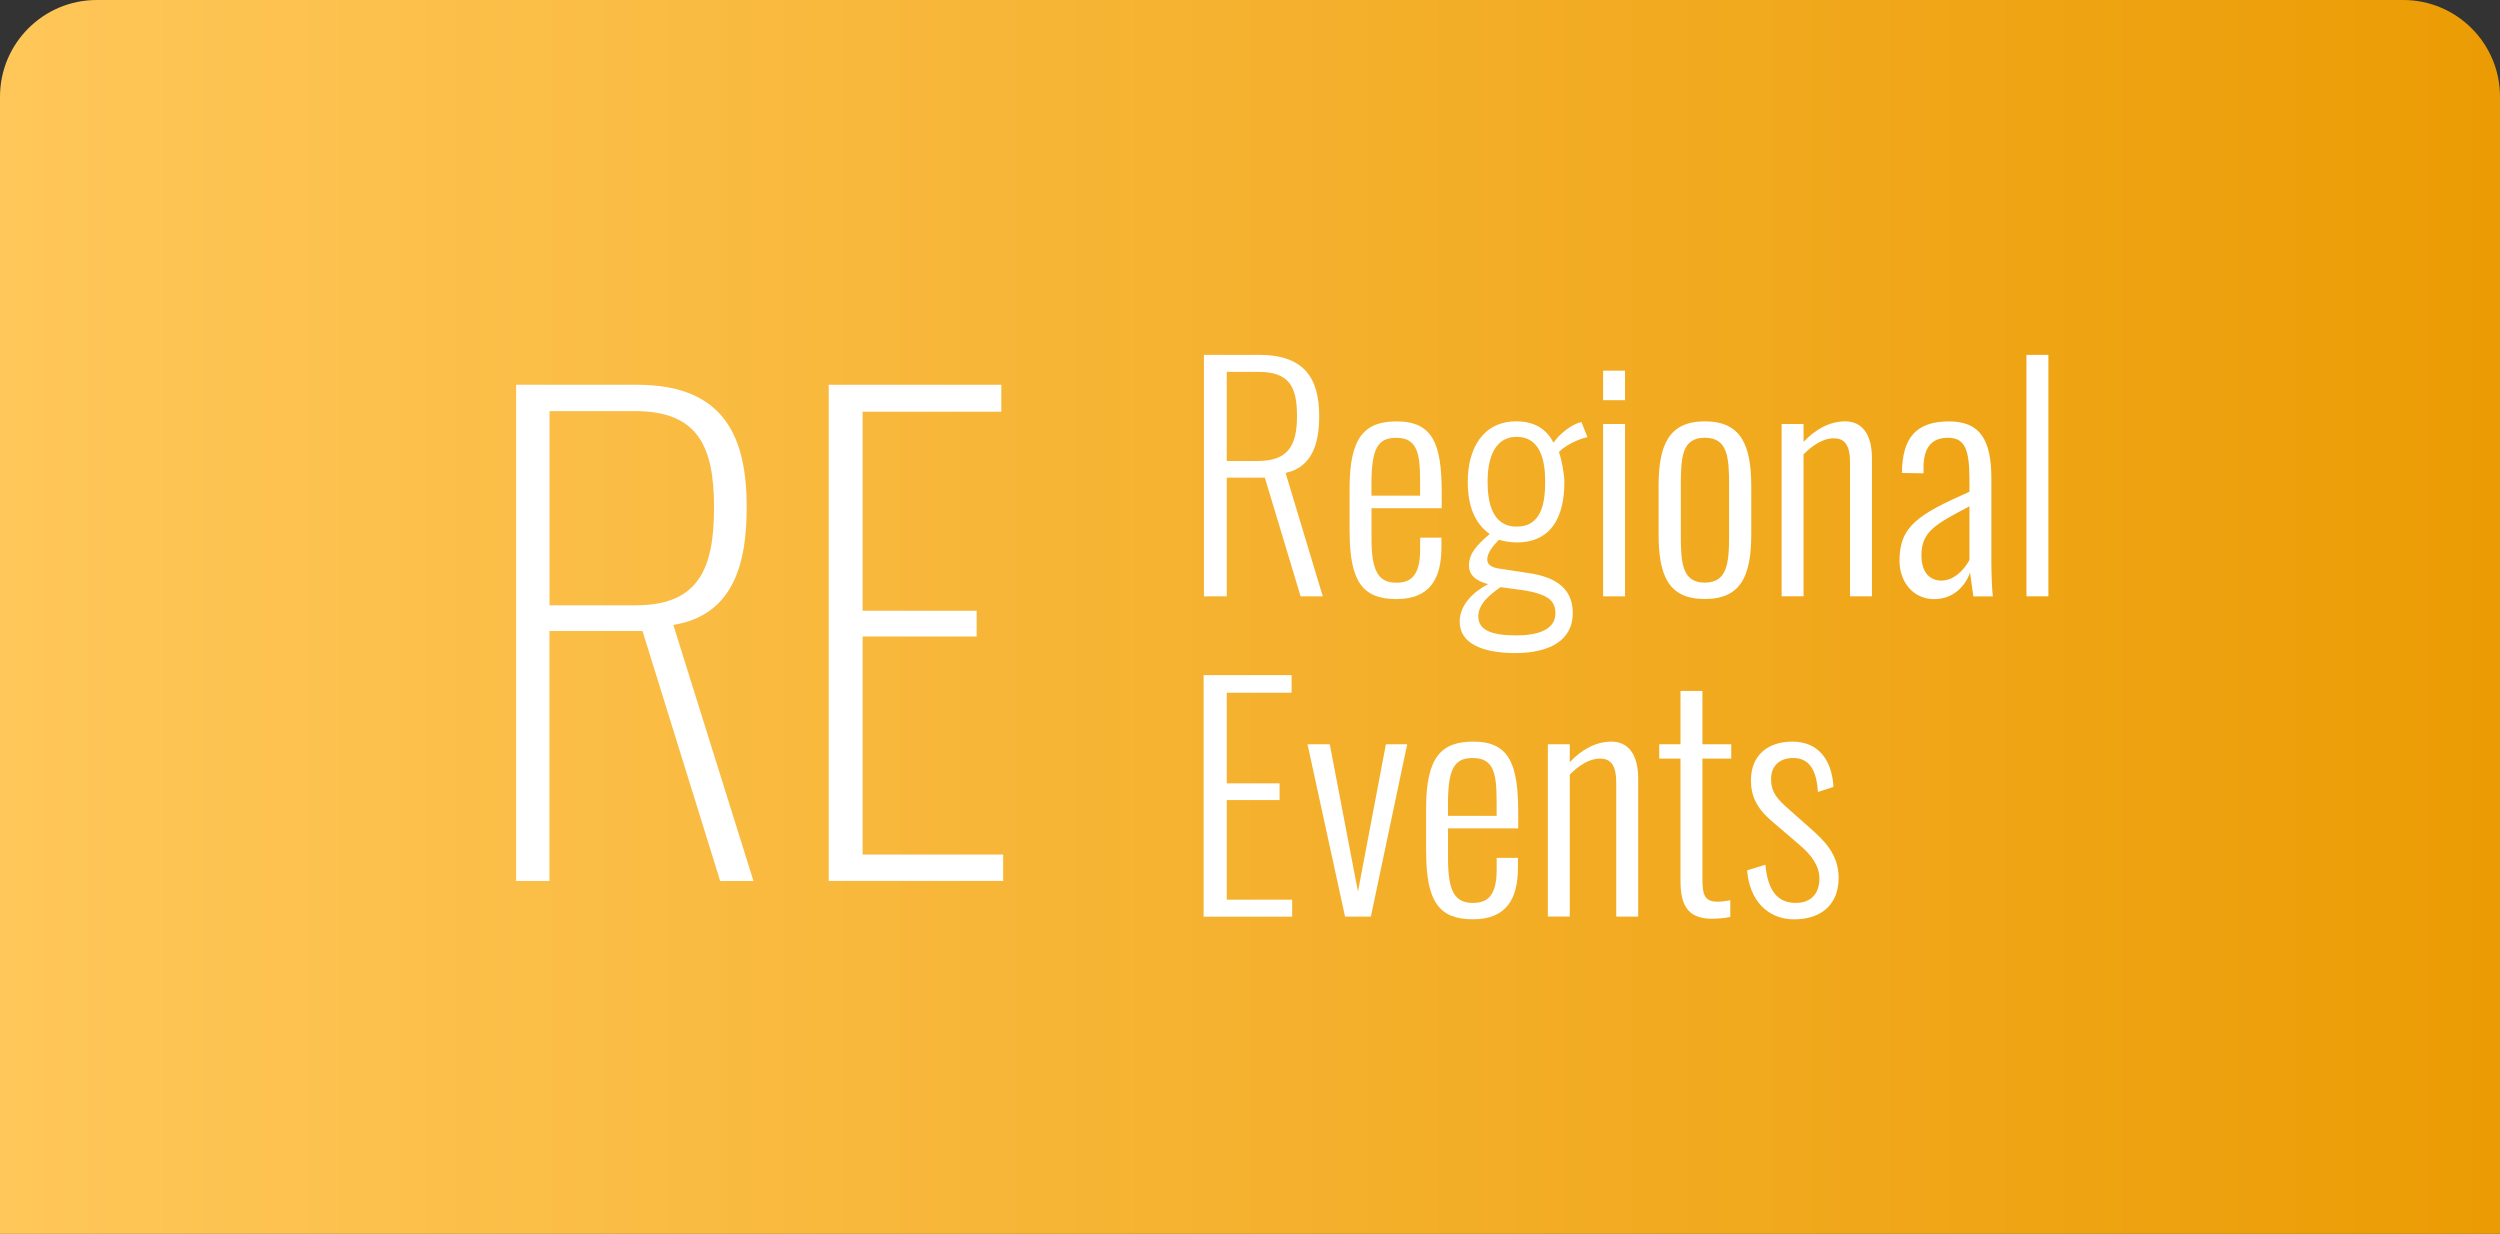 <svg width="310" height="153" viewBox="0 0 310 153" fill="none" xmlns="http://www.w3.org/2000/svg">
<rect x="0" y="0" width="310" height="153" fill="#333333" stroke="none"/>
<path d="M298 0H12C5.373 0 0 5.373 0 12V153H310V12C310 5.373 304.627 0 298 0Z" fill="url(#paint0_linear_4619_9005)"/>
<g clip-path="url(#clip0_4619_9005)">
<path d="M149.297 44H156.106C161.726 44 163.581 46.883 163.581 51.617C163.581 55.02 162.685 57.942 159.411 58.643L164.025 73.947H161.274L156.843 59.233H152.119V73.947H149.289V44H149.297ZM155.955 57.162C159.673 57.162 160.83 55.311 160.83 51.617C160.83 47.923 159.863 46.111 156.027 46.111H152.119V57.162H155.955Z" fill="white"/>
<path d="M167.348 65.929V60.533C167.348 54.208 169.21 52.255 173.19 52.255C177.692 52.255 178.77 55.067 178.77 61.093V63.014H170.066V66.748C170.066 70.923 170.962 72.254 173.158 72.254C174.83 72.254 176.099 71.513 176.099 68.15V66.669H178.738V67.851C178.738 71.734 177.327 74.286 173.158 74.286C168.988 74.286 167.356 72.144 167.356 65.929H167.348ZM176.091 61.455V59.683C176.091 56.319 175.789 54.287 173.15 54.287C170.915 54.287 170.059 55.469 170.059 60.021V61.463H176.091V61.455Z" fill="white"/>
<path d="M180.996 77.09C180.996 74.979 182.78 73.317 184.531 72.435C182.859 71.994 182.153 71.214 182.153 70.103C182.153 68.623 183.16 67.551 184.722 66.22C182.787 64.818 182.003 62.636 182.003 59.714C182.003 55.65 183.866 52.247 188.027 52.247C190.516 52.247 191.895 53.429 192.64 54.909C193.052 54.208 194.281 53.027 195.541 52.507L196.096 52.326L196.841 54.208C195.652 54.429 193.901 55.358 193.306 56.059C193.639 56.981 193.98 58.761 193.98 59.793C193.98 64.078 192.379 67.26 188.067 67.26C187.321 67.26 186.394 67.11 185.871 66.929C185.126 67.67 184.42 68.56 184.42 69.371C184.42 70.033 184.944 70.403 186.204 70.552L189.628 71.072C193.092 71.592 195.026 73.105 195.026 76.027C195.026 79.43 192.085 80.981 187.924 80.981C183.762 80.981 181.004 79.76 181.004 77.098H180.996V77.09ZM192.87 76.058C192.87 74.617 192.165 73.695 188.812 73.175L186.061 72.805C184.983 73.585 183.311 74.766 183.311 76.428C183.311 78.09 184.833 78.791 188.035 78.791C190.896 78.791 192.87 77.98 192.87 76.058ZM191.602 59.714C191.602 57.162 191.047 54.169 188.067 54.169C185.086 54.169 184.46 57.312 184.46 59.714C184.46 62.117 184.944 65.299 188.067 65.299C191.19 65.299 191.602 62.306 191.602 59.714Z" fill="white"/>
<path d="M198.785 45.961H201.504V49.624H198.785V45.961ZM198.785 52.577H201.504V73.947H198.785V52.577Z" fill="white"/>
<path d="M205.664 66.22V60.305C205.664 55.169 206.932 52.247 211.395 52.247C215.858 52.247 217.158 55.13 217.158 60.305V66.22C217.158 71.395 215.889 74.278 211.395 74.278C206.901 74.278 205.664 71.395 205.664 66.22ZM214.407 66.37V60.155C214.407 56.682 214.225 54.279 211.395 54.279C208.565 54.279 208.423 56.682 208.423 60.155V66.37C208.423 69.844 208.605 72.246 211.395 72.246C214.185 72.246 214.407 69.844 214.407 66.37Z" fill="white"/>
<path d="M220.922 52.578H223.641V54.799C225.02 53.318 226.803 52.247 228.809 52.247C230.933 52.247 232.122 53.909 232.122 56.792V73.947H229.403V57.383C229.403 55.161 228.737 54.35 227.358 54.35C226.09 54.35 224.75 55.201 223.641 56.343V73.939H220.922V52.57V52.578Z" fill="white"/>
<path d="M235.539 69.513C235.539 65.228 237.885 63.786 244.211 60.974V59.462C244.211 55.579 243.577 54.287 241.532 54.287C239.859 54.287 238.519 55.138 238.519 57.95V58.69L235.84 58.651C235.88 54.326 237.552 52.255 241.682 52.255C245.511 52.255 246.93 54.508 246.93 59.312V69.702C246.93 70.812 247.001 73.175 247.112 73.955H244.694C244.583 73.034 244.361 71.663 244.282 71.001C243.688 72.742 242.126 74.294 239.851 74.294C237.243 74.294 235.539 72.183 235.539 69.528V69.513ZM244.211 69.442V62.786C239.97 65.007 238.258 65.929 238.258 68.851C238.258 71.104 239.415 71.994 240.715 71.994C242.316 71.994 243.577 70.623 244.211 69.442Z" fill="white"/>
<path d="M251.281 44H254V73.947H251.281V44Z" fill="white"/>
<path d="M149.258 83.714H160.157V85.896H152.119V97.136H158.667V99.207H152.119V111.558H160.228V113.669H149.25V83.722L149.258 83.714Z" fill="white"/>
<path d="M162.141 92.292H164.891L168.387 110.558L171.851 92.292H174.49L169.988 113.661H166.786L162.133 92.292H162.141Z" fill="white"/>
<path d="M176.836 105.635V100.239C176.836 93.914 178.699 91.961 182.678 91.961C187.18 91.961 188.258 94.773 188.258 100.799V102.72H179.555V106.454C179.555 110.629 180.45 111.96 182.646 111.96C184.319 111.96 185.587 111.219 185.587 107.856V106.375H188.226V107.557C188.226 111.44 186.815 113.992 182.646 113.992C178.477 113.992 176.844 111.85 176.844 105.635H176.836ZM185.579 101.161V99.389C185.579 96.025 185.278 93.993 182.638 93.993C180.403 93.993 179.547 95.175 179.547 99.727V101.169H185.579V101.161Z" fill="white"/>
<path d="M191.934 92.292H194.652V94.513C196.032 93.032 197.815 91.961 199.821 91.961C201.945 91.961 203.134 93.623 203.134 96.506V113.661H200.415V97.097C200.415 94.875 199.749 94.064 198.37 94.064C197.102 94.064 195.762 94.915 194.652 96.057V113.653H191.934V92.284V92.292Z" fill="white"/>
<path d="M208.382 109.219V94.064H205.742V92.292H208.382V85.676H211.101V92.292H214.675V94.064H211.101V108.967C211.101 111.039 211.402 111.811 212.995 111.811C213.439 111.811 214.033 111.74 214.557 111.629V113.701C213.772 113.851 212.995 113.922 212.25 113.922C209.087 113.922 208.382 111.96 208.382 109.227V109.219Z" fill="white"/>
<path d="M216.641 107.927L218.908 107.226C219.209 110.518 220.469 111.96 222.665 111.96C224.528 111.96 225.606 110.849 225.606 108.927C225.606 107.525 224.821 106.155 222.998 104.642L220.057 102.13C218.123 100.539 217.116 99.058 217.116 96.766C217.116 93.694 219.161 91.961 222.253 91.961C225.526 91.961 227.167 94.292 227.349 97.577L225.415 98.207C225.265 95.324 224.226 93.993 222.364 93.993C220.691 93.993 219.613 94.954 219.613 96.585C219.613 97.876 220.025 98.727 221.365 99.948L224.417 102.65C226.168 104.201 227.991 105.903 227.991 108.864C227.991 112.188 225.796 114 222.483 114C219.169 114 216.942 111.637 216.641 107.935V107.927Z" fill="white"/>
<path d="M64 47.71H78.981C89.991 47.71 92.591 54.397 92.591 62.904C92.591 69.82 90.99 76.271 83.491 77.492L93.431 109.243H89.302L79.671 78.248H68.13V109.243H64V47.71ZM78.831 75.058C86.702 75.058 88.541 70.426 88.541 62.904C88.541 55.382 86.551 50.979 78.759 50.979H68.138V75.058H78.838H78.831Z" fill="white"/>
<path d="M102.762 47.71H124.163V51.05H106.963V75.735H121.104V78.925H106.963V105.966H124.393V109.235H102.762V47.71Z" fill="white"/>
</g>
<defs>
<linearGradient id="paint0_linear_4619_9005" x1="-2.35743e-06" y1="77" x2="310" y2="77" gradientUnits="userSpaceOnUse">
<stop stop-color="#FFC759"/>
<stop offset="1" stop-color="#EB9C04"/>
</linearGradient>
<clipPath id="clip0_4619_9005">
<rect width="190" height="70" fill="white" transform="translate(64 44)"/>
</clipPath>
</defs>
</svg>
